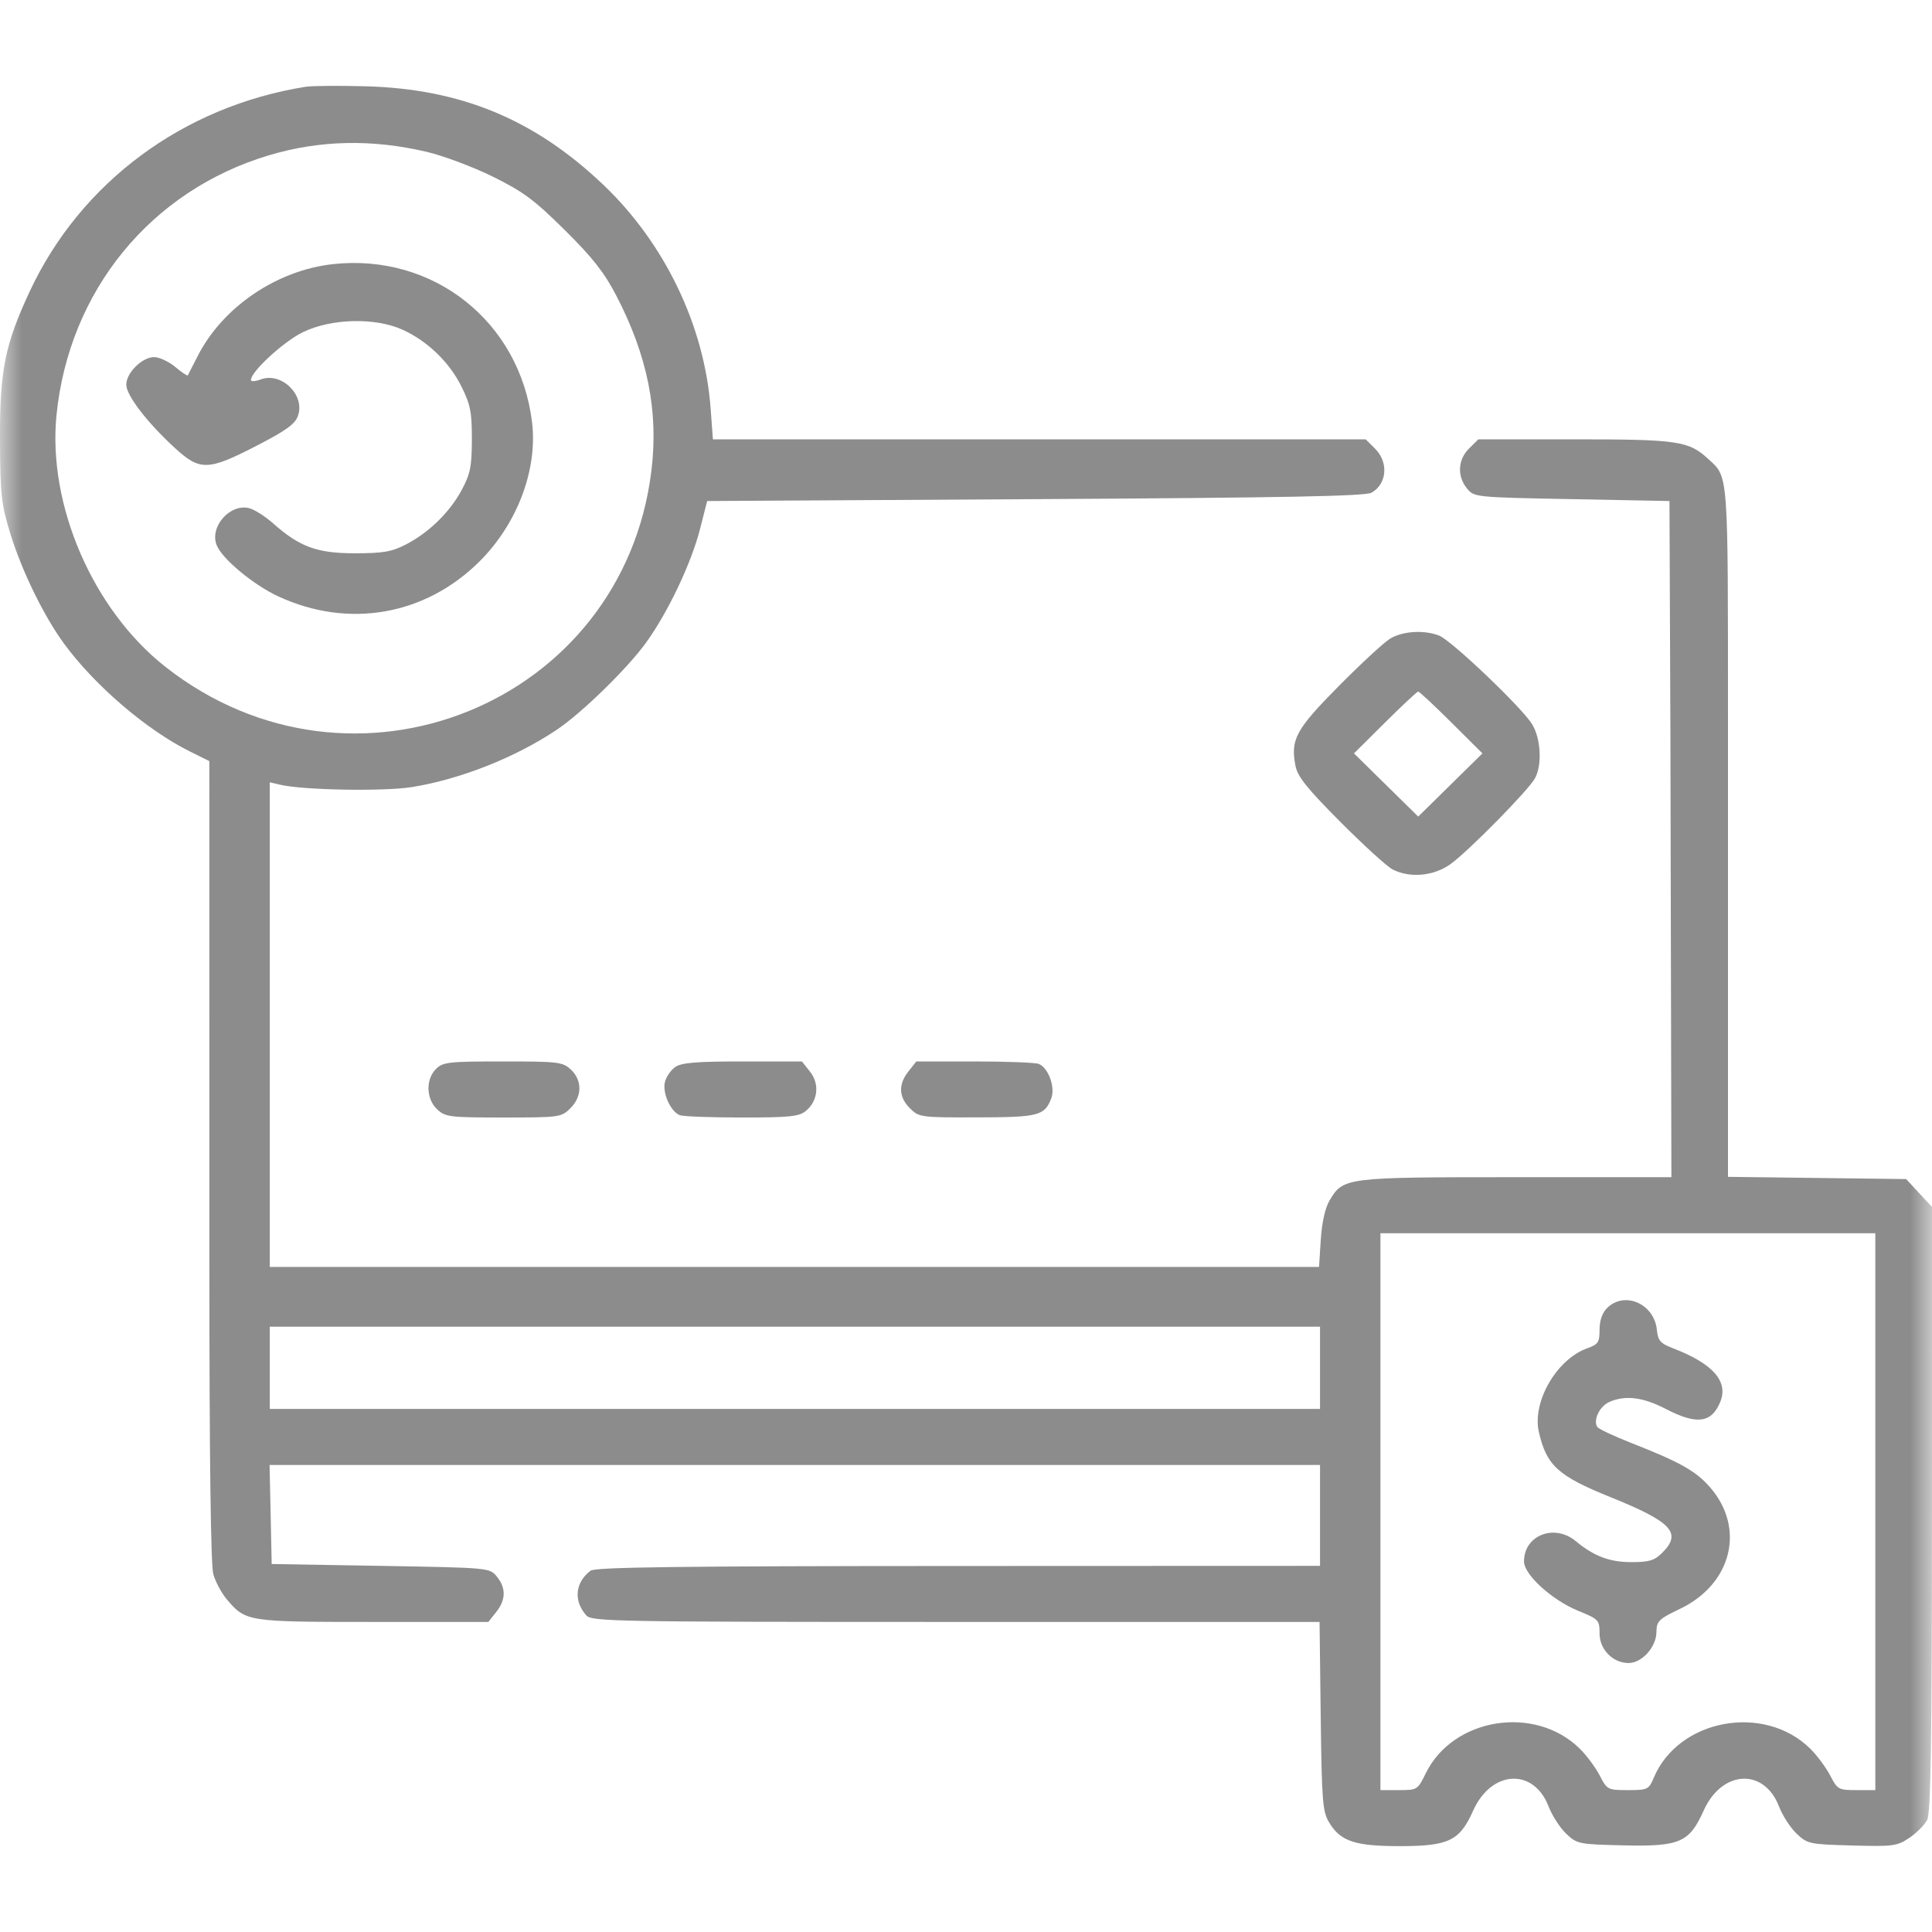 <svg width="45" height="45" viewBox="0 0 45 45" fill="none" xmlns="http://www.w3.org/2000/svg">
<mask id="mask0_3848_56415" style="mask-type:alpha" maskUnits="userSpaceOnUse" x="0" y="0" width="45" height="45">
<rect width="45" height="45" fill="#D9D9D9"/>
</mask>
<g mask="url(#mask0_3848_56415)">
<path fill-rule="evenodd" clip-rule="evenodd" d="M7.12 2.021C4.268 2.476 1.878 4.247 0.692 6.788C0.115 8.024 -0.006 8.627 0 10.233C0.006 11.533 0.029 11.742 0.242 12.434C0.507 13.294 1.012 14.33 1.478 14.973C2.188 15.95 3.405 16.997 4.417 17.5L4.876 17.728L4.877 29.535C4.877 33.949 4.909 36.455 4.968 36.665C5.018 36.843 5.161 37.109 5.286 37.256C5.726 37.773 5.759 37.778 8.693 37.778H11.375L11.557 37.548C11.785 37.263 11.789 36.987 11.572 36.721C11.404 36.516 11.402 36.516 8.866 36.472L6.328 36.429L6.304 35.275L6.279 34.122H18.512H30.746V35.297V36.472L22.32 36.475C15.836 36.477 13.863 36.502 13.756 36.584C13.395 36.858 13.354 37.285 13.655 37.625C13.783 37.769 14.304 37.778 22.263 37.778H30.735L30.762 39.976C30.787 41.975 30.805 42.199 30.962 42.455C31.227 42.89 31.562 43 32.607 43C33.743 43 33.999 42.876 34.312 42.175C34.736 41.226 35.721 41.171 36.07 42.077C36.152 42.289 36.336 42.574 36.479 42.71C36.733 42.95 36.77 42.958 37.812 42.982C39.124 43.013 39.348 42.916 39.68 42.175C40.104 41.226 41.088 41.171 41.437 42.077C41.519 42.289 41.703 42.574 41.847 42.71C42.098 42.948 42.144 42.958 43.136 42.985C44.095 43.011 44.185 43 44.471 42.808C44.639 42.696 44.827 42.507 44.888 42.388C44.973 42.222 44.998 40.592 44.999 35.143L45 28.113L44.699 27.788L44.398 27.463L42.323 27.437L40.248 27.411V16.884C40.248 10.94 40.262 11.127 39.794 10.695C39.334 10.27 39.09 10.233 36.684 10.233H34.433L34.217 10.447C33.955 10.706 33.935 11.091 34.169 11.377C34.336 11.581 34.352 11.583 36.611 11.626L38.885 11.67L38.907 17.045L38.93 27.419H35.313C31.323 27.419 31.289 27.424 30.969 27.959C30.866 28.133 30.79 28.468 30.764 28.871L30.723 29.509H18.503H6.284V26.365V18.221L6.526 18.278C7.058 18.404 8.938 18.437 9.591 18.333C10.718 18.153 12.005 17.644 12.972 16.995C13.553 16.605 14.607 15.577 15.046 14.971C15.558 14.264 16.1 13.123 16.305 12.322L16.471 11.67L24.114 11.626C29.907 11.593 31.803 11.557 31.945 11.476C32.308 11.271 32.347 10.765 32.025 10.447L31.809 10.233H24.207H16.605L16.552 9.515C16.409 7.589 15.484 5.664 14.046 4.298C12.45 2.781 10.738 2.072 8.528 2.01C7.899 1.993 7.265 1.998 7.12 2.021ZM9.936 3.536C10.323 3.627 11.016 3.886 11.476 4.113C12.182 4.461 12.442 4.653 13.151 5.355C13.8 5.997 14.073 6.344 14.353 6.882C15.083 8.287 15.342 9.578 15.172 10.968C14.508 16.403 8.211 18.948 3.862 15.539C2.167 14.211 1.107 11.765 1.316 9.67C1.606 6.773 3.513 4.439 6.264 3.617C7.448 3.263 8.661 3.237 9.936 3.536ZM7.757 6.152C6.448 6.294 5.185 7.152 4.605 8.293C4.488 8.522 4.384 8.725 4.374 8.743C4.364 8.761 4.232 8.673 4.082 8.547C3.931 8.421 3.709 8.318 3.59 8.318C3.311 8.318 2.941 8.684 2.941 8.96C2.941 9.207 3.423 9.837 4.068 10.429C4.657 10.972 4.843 10.967 5.976 10.383C6.668 10.026 6.874 9.876 6.941 9.684C7.11 9.198 6.554 8.657 6.072 8.838C5.947 8.885 5.844 8.891 5.844 8.851C5.844 8.656 6.608 7.954 7.057 7.736C7.716 7.416 8.74 7.391 9.375 7.679C9.957 7.944 10.465 8.433 10.747 9.001C10.957 9.423 10.992 9.599 10.991 10.233C10.989 10.865 10.955 11.037 10.756 11.409C10.477 11.93 9.992 12.404 9.452 12.683C9.122 12.853 8.924 12.887 8.264 12.887C7.382 12.887 6.979 12.739 6.353 12.183C6.172 12.023 5.925 11.867 5.802 11.836C5.357 11.726 4.88 12.266 5.045 12.694C5.167 13.013 5.902 13.623 6.488 13.894C8.117 14.645 9.897 14.337 11.162 13.084C12.047 12.207 12.527 10.938 12.392 9.831C12.107 7.493 10.097 5.897 7.757 6.152ZM32.373 14.879C32.228 14.969 31.689 15.468 31.174 15.988C30.18 16.995 30.057 17.221 30.173 17.833C30.221 18.087 30.437 18.357 31.216 19.14C31.756 19.683 32.304 20.182 32.435 20.25C32.84 20.459 33.4 20.407 33.79 20.123C34.221 19.809 35.61 18.396 35.755 18.124C35.924 17.808 35.888 17.192 35.683 16.864C35.433 16.464 33.797 14.908 33.516 14.802C33.157 14.667 32.663 14.7 32.373 14.879ZM33.805 16.828L34.529 17.548L33.781 18.284L33.033 19.02L32.285 18.284L31.537 17.548L32.261 16.828C32.66 16.432 33.007 16.108 33.033 16.108C33.06 16.108 33.407 16.432 33.805 16.828ZM10.156 24.897C9.911 25.14 9.924 25.599 10.184 25.84C10.374 26.017 10.473 26.029 11.727 26.029C13.033 26.029 13.073 26.023 13.284 25.815C13.561 25.541 13.566 25.163 13.296 24.912C13.105 24.735 13.008 24.723 11.712 24.723C10.449 24.723 10.317 24.738 10.156 24.897ZM15.729 24.852C15.627 24.922 15.518 25.079 15.488 25.201C15.423 25.454 15.62 25.893 15.835 25.975C15.914 26.005 16.564 26.029 17.281 26.029C18.392 26.029 18.611 26.006 18.769 25.877C19.052 25.644 19.095 25.247 18.867 24.961L18.678 24.723H17.296C16.22 24.723 15.873 24.752 15.729 24.852ZM21.161 24.953C20.919 25.257 20.931 25.554 21.195 25.815C21.405 26.024 21.443 26.029 22.756 26.026C24.192 26.023 24.33 25.988 24.486 25.583C24.585 25.325 24.417 24.865 24.193 24.78C24.111 24.749 23.436 24.723 22.694 24.723H21.343L21.161 24.953ZM43.68 35.21V41.695H43.242C42.822 41.695 42.797 41.681 42.63 41.357C42.533 41.171 42.325 40.89 42.167 40.733C41.091 39.669 39.099 40.036 38.52 41.405C38.403 41.683 38.379 41.695 37.917 41.695C37.447 41.695 37.432 41.687 37.262 41.357C37.166 41.171 36.958 40.89 36.799 40.733C35.756 39.701 33.844 40.005 33.208 41.305C33.021 41.688 33.01 41.695 32.586 41.695H32.153V35.21V28.725H37.917H43.68V35.21ZM37.433 30.466C37.319 30.579 37.257 30.756 37.257 30.971C37.257 31.266 37.225 31.313 36.968 31.405C36.256 31.66 35.683 32.652 35.843 33.354C36.021 34.135 36.288 34.378 37.508 34.87C38.946 35.45 39.183 35.706 38.713 36.171C38.535 36.347 38.41 36.385 38.004 36.385C37.49 36.385 37.131 36.25 36.7 35.894C36.202 35.483 35.497 35.76 35.497 36.368C35.497 36.677 36.144 37.266 36.76 37.519C37.239 37.715 37.257 37.735 37.257 38.048C37.257 38.42 37.567 38.735 37.933 38.735C38.241 38.735 38.576 38.367 38.581 38.021C38.585 37.757 38.629 37.714 39.131 37.473C40.337 36.896 40.659 35.599 39.834 34.646C39.503 34.264 39.134 34.056 37.982 33.604C37.582 33.447 37.231 33.281 37.203 33.236C37.104 33.077 37.256 32.758 37.479 32.657C37.85 32.49 38.265 32.54 38.797 32.816C39.516 33.19 39.861 33.148 40.065 32.661C40.266 32.18 39.906 31.766 38.973 31.406C38.671 31.289 38.617 31.228 38.592 30.977C38.533 30.368 37.84 30.063 37.433 30.466ZM30.746 31.859V32.816H18.515H6.284V31.859V30.901H18.515H30.746V31.859Z" fill="#8C8C8C"/>
</g>
</svg>
